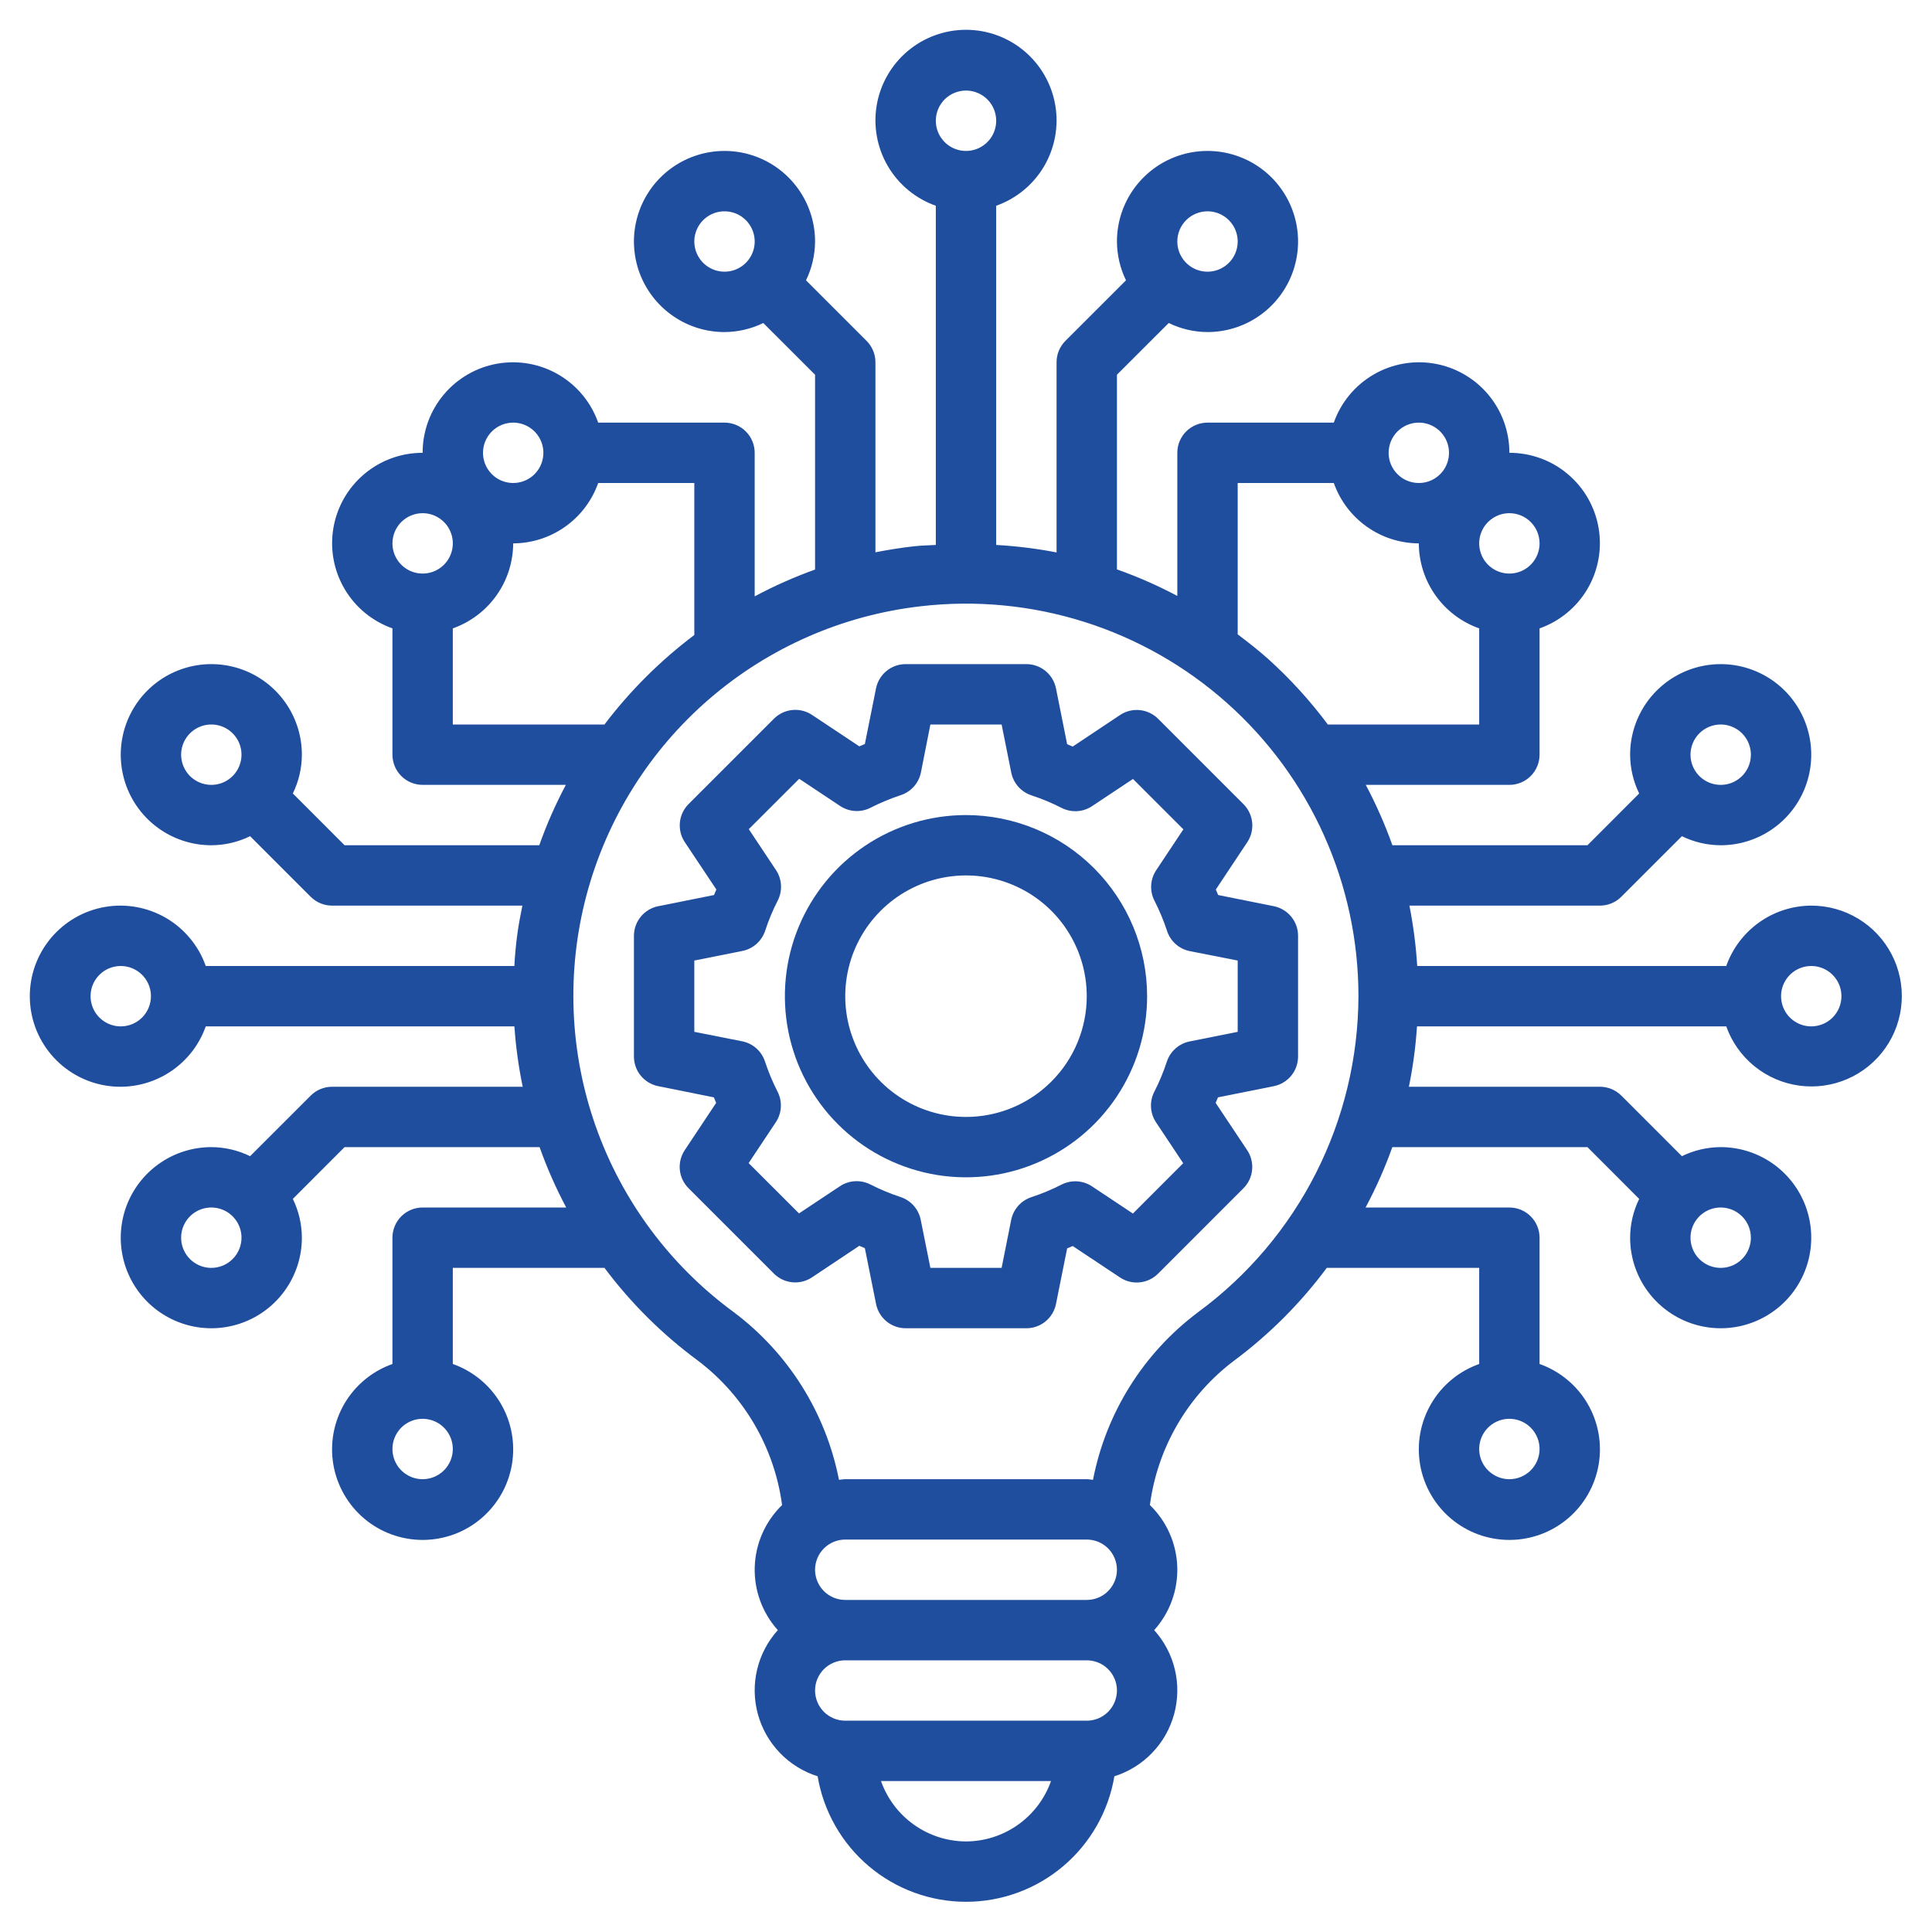 <?xml version="1.0" encoding="UTF-8"?>
<svg xmlns="http://www.w3.org/2000/svg" width="80" height="80" viewBox="0 0 80 80" fill="none">
  <path d="M52.75 37.525L50.441 37.061C50.41 36.986 50.379 36.909 50.345 36.833L51.646 34.875C51.806 34.635 51.878 34.346 51.85 34.059C51.821 33.772 51.694 33.503 51.49 33.299L47.955 29.764C47.751 29.559 47.482 29.432 47.194 29.404C46.907 29.375 46.618 29.447 46.377 29.608L44.417 30.914C44.341 30.88 44.265 30.849 44.188 30.816L43.725 28.5C43.667 28.218 43.514 27.964 43.291 27.782C43.068 27.599 42.788 27.5 42.5 27.5H37.5C37.212 27.5 36.932 27.599 36.709 27.782C36.486 27.964 36.333 28.218 36.275 28.5L35.812 30.808C35.735 30.84 35.659 30.871 35.583 30.905L33.625 29.604C33.385 29.443 33.096 29.371 32.808 29.4C32.521 29.428 32.252 29.556 32.047 29.76L28.512 33.295C28.308 33.499 28.181 33.768 28.153 34.055C28.124 34.343 28.196 34.631 28.356 34.871L29.663 36.833C29.629 36.909 29.598 36.986 29.566 37.061L27.25 37.525C26.968 37.583 26.714 37.736 26.532 37.959C26.349 38.182 26.25 38.462 26.25 38.75V43.75C26.25 44.038 26.349 44.318 26.532 44.541C26.714 44.764 26.968 44.917 27.25 44.975L29.559 45.439C29.59 45.514 29.621 45.591 29.655 45.667L28.354 47.625C28.194 47.865 28.122 48.154 28.15 48.441C28.179 48.728 28.306 48.997 28.51 49.201L32.045 52.736C32.249 52.941 32.518 53.068 32.806 53.096C33.093 53.125 33.382 53.053 33.623 52.892L35.583 51.586C35.659 51.62 35.735 51.651 35.812 51.684L36.275 53.991C36.331 54.275 36.483 54.531 36.707 54.715C36.93 54.899 37.211 55 37.5 55H42.5C42.788 55 43.068 54.901 43.291 54.718C43.514 54.536 43.667 54.282 43.725 54L44.188 51.693C44.265 51.66 44.341 51.629 44.417 51.595L46.375 52.896C46.615 53.057 46.904 53.129 47.192 53.1C47.479 53.072 47.748 52.944 47.953 52.74L51.487 49.205C51.692 49.001 51.819 48.732 51.847 48.445C51.876 48.157 51.804 47.869 51.644 47.629L50.337 45.667C50.371 45.591 50.403 45.514 50.434 45.439L52.75 44.975C53.032 44.917 53.286 44.764 53.468 44.541C53.651 44.318 53.75 44.038 53.75 43.75V38.75C53.75 38.462 53.651 38.182 53.468 37.959C53.286 37.736 53.032 37.583 52.75 37.525ZM51.25 42.726L49.259 43.124C49.041 43.167 48.84 43.268 48.674 43.416C48.508 43.563 48.385 43.752 48.316 43.962C48.175 44.392 48.001 44.81 47.795 45.212C47.694 45.41 47.648 45.632 47.661 45.853C47.674 46.075 47.745 46.289 47.869 46.474L48.994 48.166L46.911 50.25L45.219 49.125C45.034 49.002 44.82 48.93 44.599 48.917C44.377 48.904 44.157 48.95 43.959 49.05C43.556 49.255 43.138 49.43 42.709 49.571C42.498 49.64 42.31 49.764 42.163 49.929C42.015 50.095 41.915 50.297 41.871 50.514L41.475 52.5H38.525L38.125 50.509C38.081 50.291 37.981 50.09 37.834 49.924C37.687 49.759 37.498 49.635 37.288 49.566C36.858 49.425 36.44 49.25 36.038 49.045C35.84 48.945 35.619 48.899 35.397 48.912C35.176 48.925 34.962 48.997 34.778 49.12L33.085 50.245L31 48.161L32.125 46.469C32.248 46.284 32.32 46.07 32.333 45.848C32.346 45.627 32.3 45.405 32.199 45.208C31.993 44.805 31.819 44.387 31.677 43.958C31.609 43.747 31.485 43.558 31.32 43.41C31.154 43.263 30.952 43.162 30.735 43.119L28.75 42.726V39.774L30.741 39.376C30.959 39.333 31.16 39.232 31.326 39.084C31.492 38.937 31.615 38.748 31.684 38.538C31.825 38.108 31.999 37.69 32.205 37.288C32.306 37.09 32.352 36.868 32.339 36.647C32.326 36.425 32.255 36.211 32.131 36.026L31.006 34.334L33.094 32.248L34.786 33.373C34.971 33.496 35.185 33.568 35.406 33.581C35.627 33.594 35.849 33.548 36.046 33.447C36.449 33.242 36.867 33.068 37.296 32.926C37.507 32.858 37.695 32.734 37.843 32.568C37.99 32.403 38.09 32.201 38.134 31.984L38.525 30H41.475L41.874 31.991C41.917 32.209 42.018 32.41 42.165 32.576C42.312 32.741 42.501 32.865 42.711 32.934C43.141 33.075 43.559 33.25 43.961 33.455C44.159 33.555 44.38 33.601 44.601 33.588C44.823 33.575 45.037 33.503 45.221 33.38L46.914 32.255L49.001 34.341L47.876 36.034C47.753 36.218 47.681 36.433 47.668 36.654C47.655 36.876 47.702 37.097 47.803 37.295C48.008 37.697 48.183 38.115 48.324 38.545C48.392 38.756 48.516 38.945 48.681 39.092C48.847 39.239 49.049 39.34 49.266 39.384L51.25 39.774V42.726Z" fill="#204E9E"></path>
  <path d="M40 33.75C38.517 33.75 37.067 34.19 35.833 35.014C34.6 35.838 33.639 37.009 33.071 38.38C32.503 39.75 32.355 41.258 32.644 42.713C32.934 44.168 33.648 45.504 34.697 46.553C35.746 47.602 37.082 48.316 38.537 48.606C39.992 48.895 41.5 48.747 42.87 48.179C44.241 47.611 45.412 46.65 46.236 45.417C47.06 44.183 47.5 42.733 47.5 41.25C47.498 39.261 46.707 37.355 45.301 35.949C43.895 34.543 41.989 33.752 40 33.75ZM40 46.25C39.011 46.25 38.044 45.957 37.222 45.407C36.4 44.858 35.759 44.077 35.381 43.163C35.002 42.25 34.903 41.245 35.096 40.275C35.289 39.305 35.765 38.414 36.465 37.715C37.164 37.015 38.055 36.539 39.025 36.346C39.995 36.153 41 36.252 41.913 36.631C42.827 37.009 43.608 37.65 44.157 38.472C44.707 39.294 45 40.261 45 41.25C45 42.576 44.473 43.848 43.535 44.785C42.598 45.723 41.326 46.25 40 46.25Z" fill="#204E9E"></path>
  <path d="M75 37.5C74.227 37.503 73.474 37.745 72.844 38.193C72.214 38.64 71.738 39.271 71.48 40H58.684C58.632 39.16 58.524 38.325 58.361 37.5H66.25C66.582 37.5 66.899 37.368 67.134 37.134L69.644 34.625C70.144 34.87 70.693 34.998 71.25 35C71.992 35 72.717 34.78 73.333 34.368C73.95 33.956 74.431 33.37 74.715 32.685C74.998 32 75.073 31.246 74.928 30.518C74.783 29.791 74.426 29.123 73.902 28.598C73.377 28.074 72.709 27.717 71.982 27.572C71.254 27.427 70.5 27.502 69.815 27.785C69.13 28.069 68.544 28.55 68.132 29.166C67.72 29.783 67.5 30.508 67.5 31.25C67.502 31.807 67.63 32.356 67.875 32.856L65.733 35H57.656C57.35 34.141 56.981 33.305 56.554 32.5H62.5C62.832 32.5 63.15 32.368 63.384 32.134C63.618 31.899 63.75 31.581 63.75 31.25V26.02C64.583 25.726 65.286 25.147 65.733 24.386C66.181 23.624 66.344 22.728 66.194 21.857C66.044 20.986 65.591 20.197 64.915 19.628C64.239 19.059 63.384 18.748 62.5 18.75C62.502 17.866 62.191 17.011 61.622 16.335C61.053 15.659 60.264 15.205 59.393 15.056C58.522 14.906 57.626 15.069 56.864 15.517C56.103 15.964 55.524 16.667 55.23 17.5H50C49.669 17.5 49.351 17.632 49.116 17.866C48.882 18.1 48.75 18.418 48.75 18.75V24.677C47.945 24.249 47.109 23.881 46.25 23.577V15.517L48.394 13.375C48.894 13.619 49.443 13.747 50 13.75C50.742 13.75 51.467 13.53 52.083 13.118C52.7 12.706 53.181 12.12 53.465 11.435C53.748 10.75 53.823 9.996 53.678 9.268C53.533 8.541 53.176 7.873 52.652 7.348C52.127 6.824 51.459 6.467 50.732 6.322C50.004 6.177 49.25 6.252 48.565 6.535C47.88 6.819 47.294 7.3 46.882 7.917C46.47 8.533 46.25 9.258 46.25 10C46.253 10.557 46.381 11.107 46.625 11.607L44.115 14.116C43.881 14.351 43.75 14.669 43.75 15V22.875C42.925 22.715 42.089 22.612 41.25 22.565V8.52C42.084 8.225 42.787 7.645 43.235 6.882C43.682 6.119 43.846 5.222 43.696 4.35C43.546 3.478 43.093 2.687 42.417 2.117C41.741 1.547 40.885 1.234 40 1.234C39.115 1.234 38.259 1.547 37.583 2.117C36.907 2.687 36.454 3.478 36.304 4.35C36.154 5.222 36.318 6.119 36.766 6.882C37.213 7.645 37.916 8.225 38.75 8.52V22.565C38.453 22.585 38.157 22.585 37.86 22.619C37.316 22.679 36.78 22.766 36.25 22.869V15C36.25 14.668 36.118 14.351 35.884 14.116L33.375 11.607C33.619 11.107 33.747 10.557 33.75 10C33.75 9.258 33.53 8.533 33.118 7.917C32.706 7.3 32.12 6.819 31.435 6.535C30.75 6.252 29.996 6.177 29.268 6.322C28.541 6.467 27.873 6.824 27.348 7.348C26.824 7.873 26.467 8.541 26.322 9.268C26.177 9.996 26.252 10.75 26.535 11.435C26.819 12.12 27.3 12.706 27.917 13.118C28.533 13.53 29.258 13.75 30 13.75C30.557 13.747 31.106 13.619 31.606 13.375L33.75 15.517V23.584C32.891 23.892 32.055 24.263 31.25 24.694V18.75C31.25 18.418 31.118 18.1 30.884 17.866C30.649 17.632 30.332 17.5 30 17.5H24.77C24.477 16.667 23.898 15.964 23.136 15.517C22.374 15.069 21.478 14.906 20.607 15.056C19.737 15.205 18.947 15.659 18.378 16.335C17.809 17.011 17.498 17.866 17.5 18.75C16.616 18.748 15.761 19.059 15.085 19.628C14.409 20.197 13.956 20.986 13.806 21.857C13.656 22.728 13.819 23.624 14.267 24.386C14.714 25.147 15.417 25.726 16.25 26.02V31.25C16.25 31.581 16.382 31.899 16.616 32.134C16.851 32.368 17.169 32.5 17.5 32.5H23.431C23.003 33.305 22.634 34.14 22.33 35H14.268L12.125 32.856C12.37 32.356 12.498 31.807 12.5 31.25C12.5 30.508 12.28 29.783 11.868 29.166C11.456 28.55 10.87 28.069 10.185 27.785C9.5 27.502 8.746 27.427 8.018 27.572C7.291 27.717 6.623 28.074 6.098 28.598C5.574 29.123 5.217 29.791 5.072 30.518C4.927 31.246 5.002 32 5.285 32.685C5.569 33.37 6.05 33.956 6.667 34.368C7.283 34.78 8.008 35 8.75 35C9.307 34.998 9.856 34.87 10.356 34.625L12.866 37.135C13.101 37.369 13.419 37.5 13.75 37.5H21.631C21.554 37.885 21.476 38.271 21.424 38.665C21.364 39.11 21.321 39.555 21.299 40H8.52C8.225 39.166 7.645 38.463 6.882 38.015C6.119 37.568 5.222 37.404 4.35 37.554C3.478 37.703 2.688 38.157 2.117 38.833C1.547 39.509 1.234 40.365 1.234 41.25C1.234 42.135 1.547 42.991 2.117 43.667C2.688 44.343 3.478 44.796 4.35 44.946C5.222 45.096 6.119 44.932 6.882 44.484C7.645 44.037 8.225 43.334 8.52 42.5H21.3C21.358 43.34 21.473 44.175 21.644 45H13.75C13.418 45 13.101 45.132 12.866 45.366L10.356 47.875C9.856 47.63 9.307 47.502 8.75 47.5C8.008 47.5 7.283 47.72 6.667 48.132C6.05 48.544 5.569 49.13 5.285 49.815C5.002 50.5 4.927 51.254 5.072 51.981C5.217 52.709 5.574 53.377 6.098 53.902C6.623 54.426 7.291 54.783 8.018 54.928C8.746 55.073 9.5 54.998 10.185 54.715C10.87 54.431 11.456 53.95 11.868 53.333C12.28 52.717 12.5 51.992 12.5 51.25C12.498 50.693 12.37 50.144 12.125 49.644L14.268 47.5H22.343C22.649 48.359 23.017 49.194 23.445 50H17.5C17.169 50 16.851 50.132 16.616 50.366C16.382 50.6 16.25 50.918 16.25 51.25V56.48C15.416 56.775 14.713 57.355 14.265 58.118C13.818 58.881 13.654 59.778 13.804 60.65C13.954 61.521 14.407 62.312 15.083 62.883C15.759 63.453 16.615 63.765 17.5 63.765C18.385 63.765 19.241 63.453 19.917 62.883C20.593 62.312 21.046 61.521 21.196 60.65C21.346 59.778 21.182 58.881 20.735 58.118C20.287 57.355 19.584 56.775 18.75 56.48V52.5H25.03C26.125 53.963 27.428 55.257 28.899 56.341C29.846 57.058 30.642 57.956 31.24 58.982C31.838 60.009 32.227 61.144 32.384 62.321C31.691 62.994 31.285 63.909 31.252 64.875C31.219 65.841 31.562 66.781 32.208 67.5C31.79 67.964 31.495 68.525 31.351 69.132C31.206 69.74 31.217 70.374 31.381 70.976C31.545 71.578 31.857 72.13 32.29 72.58C32.722 73.03 33.261 73.364 33.856 73.552C34.101 75.005 34.852 76.324 35.977 77.276C37.101 78.227 38.527 78.749 40 78.749C41.473 78.749 42.899 78.227 44.023 77.276C45.148 76.324 45.9 75.005 46.144 73.552C46.739 73.364 47.278 73.03 47.71 72.58C48.143 72.13 48.455 71.578 48.619 70.976C48.783 70.374 48.794 69.74 48.649 69.132C48.505 68.525 48.21 67.964 47.792 67.5C48.439 66.781 48.781 65.84 48.748 64.875C48.715 63.909 48.309 62.994 47.615 62.321C47.769 61.146 48.156 60.013 48.752 58.988C49.348 57.963 50.142 57.067 51.087 56.352C52.553 55.264 53.85 53.966 54.939 52.5H61.25V56.48C60.416 56.775 59.713 57.355 59.266 58.118C58.818 58.881 58.654 59.778 58.804 60.65C58.954 61.521 59.407 62.312 60.083 62.883C60.759 63.453 61.615 63.765 62.5 63.765C63.385 63.765 64.241 63.453 64.917 62.883C65.593 62.312 66.046 61.521 66.196 60.65C66.346 59.778 66.182 58.881 65.735 58.118C65.287 57.355 64.584 56.775 63.75 56.48V51.25C63.75 50.918 63.618 50.6 63.384 50.366C63.15 50.132 62.832 50 62.5 50H56.546C56.976 49.194 57.346 48.359 57.654 47.5H65.733L67.875 49.644C67.63 50.144 67.502 50.693 67.5 51.25C67.5 51.992 67.72 52.717 68.132 53.333C68.544 53.95 69.13 54.431 69.815 54.715C70.5 54.998 71.254 55.073 71.982 54.928C72.709 54.783 73.377 54.426 73.902 53.902C74.426 53.377 74.783 52.709 74.928 51.981C75.073 51.254 74.998 50.5 74.715 49.815C74.431 49.13 73.95 48.544 73.333 48.132C72.717 47.72 71.992 47.5 71.25 47.5C70.693 47.502 70.144 47.63 69.644 47.875L67.134 45.365C66.899 45.131 66.581 45 66.25 45H58.339C58.508 44.175 58.62 43.34 58.675 42.5H71.48C71.71 43.146 72.114 43.717 72.647 44.15C73.179 44.582 73.821 44.86 74.501 44.953C75.181 45.046 75.873 44.95 76.502 44.676C77.131 44.402 77.673 43.96 78.068 43.399C78.463 42.838 78.696 42.179 78.742 41.494C78.788 40.809 78.645 40.125 78.328 39.516C78.011 38.907 77.534 38.397 76.947 38.042C76.36 37.686 75.686 37.499 75 37.5ZM71.25 30C71.497 30 71.739 30.073 71.945 30.211C72.15 30.348 72.31 30.543 72.405 30.772C72.499 31 72.524 31.251 72.476 31.494C72.428 31.736 72.309 31.959 72.134 32.134C71.959 32.309 71.736 32.428 71.494 32.476C71.251 32.524 71 32.499 70.772 32.405C70.543 32.31 70.348 32.15 70.211 31.944C70.073 31.739 70 31.497 70 31.25C70 30.918 70.132 30.6 70.366 30.366C70.601 30.132 70.918 30 71.25 30ZM50 8.75C50.247 8.75 50.489 8.823 50.694 8.961C50.9 9.098 51.06 9.293 51.155 9.522C51.249 9.75 51.274 10.001 51.226 10.244C51.178 10.486 51.059 10.709 50.884 10.884C50.709 11.059 50.486 11.178 50.244 11.226C50.001 11.274 49.75 11.249 49.522 11.155C49.293 11.06 49.098 10.9 48.961 10.694C48.823 10.489 48.75 10.247 48.75 10C48.75 9.668 48.882 9.35 49.116 9.116C49.351 8.882 49.669 8.75 50 8.75ZM28.75 10C28.75 9.753 28.823 9.511 28.961 9.305C29.098 9.1 29.293 8.94 29.522 8.845C29.75 8.75 30.001 8.726 30.244 8.774C30.486 8.822 30.709 8.941 30.884 9.116C31.059 9.291 31.178 9.514 31.226 9.756C31.274 9.999 31.25 10.25 31.155 10.478C31.06 10.707 30.9 10.902 30.695 11.039C30.489 11.177 30.247 11.25 30 11.25C29.669 11.25 29.351 11.118 29.116 10.884C28.882 10.649 28.75 10.331 28.75 10ZM7.5 31.25C7.5 31.003 7.573 30.761 7.711 30.555C7.848 30.35 8.043 30.19 8.272 30.095C8.5 30 8.751 29.976 8.994 30.024C9.236 30.072 9.459 30.191 9.634 30.366C9.809 30.541 9.928 30.764 9.976 31.006C10.024 31.248 9.999 31.5 9.905 31.728C9.81 31.957 9.65 32.152 9.444 32.289C9.239 32.427 8.997 32.5 8.75 32.5C8.419 32.5 8.101 32.368 7.866 32.134C7.632 31.899 7.5 31.581 7.5 31.25ZM8.75 52.5C8.503 52.5 8.261 52.427 8.056 52.289C7.85 52.152 7.69 51.957 7.595 51.728C7.501 51.5 7.476 51.248 7.524 51.006C7.572 50.764 7.691 50.541 7.866 50.366C8.041 50.191 8.264 50.072 8.506 50.024C8.749 49.976 9 50.001 9.228 50.095C9.457 50.19 9.652 50.35 9.789 50.556C9.927 50.761 10 51.003 10 51.25C10 51.581 9.868 51.899 9.634 52.134C9.399 52.368 9.082 52.5 8.75 52.5ZM17.5 61.25C17.253 61.25 17.011 61.177 16.806 61.039C16.6 60.902 16.44 60.707 16.345 60.478C16.251 60.25 16.226 59.998 16.274 59.756C16.322 59.514 16.441 59.291 16.616 59.116C16.791 58.941 17.014 58.822 17.256 58.774C17.499 58.726 17.75 58.751 17.978 58.845C18.207 58.94 18.402 59.1 18.539 59.306C18.677 59.511 18.75 59.753 18.75 60C18.75 60.331 18.618 60.649 18.384 60.884C18.149 61.118 17.832 61.25 17.5 61.25ZM62.5 61.25C62.253 61.25 62.011 61.177 61.806 61.039C61.6 60.902 61.44 60.707 61.345 60.478C61.251 60.25 61.226 59.998 61.274 59.756C61.322 59.514 61.441 59.291 61.616 59.116C61.791 58.941 62.014 58.822 62.256 58.774C62.499 58.726 62.75 58.751 62.978 58.845C63.207 58.94 63.402 59.1 63.539 59.306C63.677 59.511 63.75 59.753 63.75 60C63.75 60.331 63.618 60.649 63.384 60.884C63.15 61.118 62.832 61.25 62.5 61.25ZM72.5 51.25C72.5 51.497 72.427 51.739 72.289 51.944C72.152 52.15 71.957 52.31 71.728 52.405C71.5 52.499 71.249 52.524 71.006 52.476C70.764 52.428 70.541 52.309 70.366 52.134C70.191 51.959 70.072 51.736 70.024 51.494C69.976 51.251 70.001 51 70.095 50.772C70.19 50.543 70.35 50.348 70.556 50.211C70.761 50.073 71.003 50 71.25 50C71.582 50 71.9 50.132 72.134 50.366C72.368 50.6 72.5 50.918 72.5 51.25ZM63.75 22.5C63.75 22.747 63.677 22.989 63.539 23.194C63.402 23.4 63.207 23.56 62.978 23.655C62.75 23.749 62.499 23.774 62.256 23.726C62.014 23.678 61.791 23.559 61.616 23.384C61.441 23.209 61.322 22.986 61.274 22.744C61.226 22.501 61.251 22.25 61.345 22.022C61.44 21.793 61.6 21.598 61.806 21.461C62.011 21.323 62.253 21.25 62.5 21.25C62.832 21.25 63.15 21.382 63.384 21.616C63.618 21.85 63.75 22.168 63.75 22.5ZM58.75 17.5C58.997 17.5 59.239 17.573 59.444 17.711C59.65 17.848 59.81 18.043 59.905 18.272C59.999 18.5 60.024 18.751 59.976 18.994C59.928 19.236 59.809 19.459 59.634 19.634C59.459 19.809 59.236 19.928 58.994 19.976C58.751 20.024 58.5 19.999 58.272 19.905C58.043 19.81 57.848 19.65 57.711 19.444C57.573 19.239 57.5 18.997 57.5 18.75C57.5 18.418 57.632 18.1 57.866 17.866C58.101 17.632 58.419 17.5 58.75 17.5ZM51.25 20H55.23C55.488 20.729 55.964 21.36 56.594 21.807C57.224 22.255 57.977 22.497 58.75 22.5C58.753 23.273 58.995 24.026 59.443 24.656C59.89 25.286 60.521 25.762 61.25 26.02V30H54.983C54.247 29.012 53.415 28.099 52.5 27.275C52.097 26.915 51.674 26.589 51.25 26.267V20ZM40 3.75C40.247 3.75 40.489 3.823 40.694 3.961C40.9 4.098 41.06 4.293 41.155 4.522C41.249 4.75 41.274 5.001 41.226 5.244C41.178 5.486 41.059 5.709 40.884 5.884C40.709 6.059 40.486 6.178 40.244 6.226C40.001 6.274 39.75 6.249 39.522 6.155C39.293 6.06 39.098 5.9 38.961 5.694C38.823 5.489 38.75 5.247 38.75 5C38.75 4.668 38.882 4.35 39.116 4.116C39.351 3.882 39.669 3.75 40 3.75ZM21.25 17.5C21.497 17.5 21.739 17.573 21.945 17.711C22.15 17.848 22.31 18.043 22.405 18.272C22.5 18.5 22.524 18.751 22.476 18.994C22.428 19.236 22.309 19.459 22.134 19.634C21.959 19.809 21.736 19.928 21.494 19.976C21.251 20.024 21 19.999 20.772 19.905C20.543 19.81 20.348 19.65 20.211 19.444C20.073 19.239 20 18.997 20 18.75C20 18.418 20.132 18.1 20.366 17.866C20.601 17.632 20.919 17.5 21.25 17.5ZM17.5 21.25C17.747 21.25 17.989 21.323 18.195 21.461C18.4 21.598 18.56 21.793 18.655 22.022C18.75 22.25 18.774 22.501 18.726 22.744C18.678 22.986 18.559 23.209 18.384 23.384C18.209 23.559 17.986 23.678 17.744 23.726C17.501 23.774 17.25 23.749 17.022 23.655C16.793 23.56 16.598 23.4 16.461 23.194C16.323 22.989 16.25 22.747 16.25 22.5C16.25 22.168 16.382 21.85 16.616 21.616C16.851 21.382 17.169 21.25 17.5 21.25ZM18.75 30V26.02C19.479 25.762 20.11 25.286 20.557 24.656C21.005 24.026 21.247 23.273 21.25 22.5C22.023 22.497 22.776 22.255 23.406 21.807C24.036 21.36 24.512 20.729 24.77 20H28.75V26.294C27.345 27.352 26.093 28.599 25.029 30H18.75ZM5 42.5C4.753 42.5 4.511 42.427 4.306 42.289C4.1 42.152 3.94 41.957 3.845 41.728C3.751 41.5 3.726 41.248 3.774 41.006C3.822 40.764 3.941 40.541 4.116 40.366C4.291 40.191 4.514 40.072 4.756 40.024C4.999 39.976 5.25 40.001 5.478 40.095C5.707 40.19 5.902 40.35 6.039 40.555C6.177 40.761 6.25 41.003 6.25 41.25C6.25 41.581 6.118 41.899 5.884 42.134C5.649 42.368 5.332 42.5 5 42.5ZM40 76.25C39.227 76.247 38.474 76.005 37.844 75.557C37.214 75.11 36.738 74.478 36.48 73.75H43.52C43.262 74.478 42.786 75.11 42.156 75.557C41.526 76.005 40.773 76.247 40 76.25ZM45 71.25H35C34.669 71.25 34.351 71.118 34.116 70.884C33.882 70.649 33.75 70.331 33.75 70C33.75 69.668 33.882 69.35 34.116 69.116C34.351 68.882 34.669 68.75 35 68.75H45C45.332 68.75 45.65 68.882 45.884 69.116C46.118 69.35 46.25 69.668 46.25 70C46.25 70.331 46.118 70.649 45.884 70.884C45.65 71.118 45.332 71.25 45 71.25ZM45 66.25H35C34.669 66.25 34.351 66.118 34.116 65.884C33.882 65.649 33.75 65.331 33.75 65C33.75 64.668 33.882 64.35 34.116 64.116C34.351 63.882 34.669 63.75 35 63.75H45C45.332 63.75 45.65 63.882 45.884 64.116C46.118 64.35 46.25 64.668 46.25 65C46.25 65.331 46.118 65.649 45.884 65.884C45.65 66.118 45.332 66.25 45 66.25ZM49.609 54.336C47.347 56.029 45.797 58.503 45.259 61.276C45.172 61.27 45.089 61.25 45 61.25H35C34.911 61.25 34.828 61.27 34.74 61.276C34.196 58.499 32.641 56.023 30.375 54.327C27.743 52.397 25.754 49.718 24.668 46.64C23.581 43.562 23.448 40.228 24.284 37.073C25.121 33.918 26.889 31.088 29.358 28.953C31.827 26.818 34.882 25.476 38.125 25.104C40.402 24.839 42.71 25.059 44.896 25.75C47.082 26.441 49.097 27.586 50.809 29.111C52.521 30.636 53.891 32.506 54.828 34.598C55.766 36.691 56.251 38.957 56.25 41.25C56.243 43.799 55.639 46.31 54.486 48.583C53.332 50.856 51.662 52.826 49.609 54.336ZM75 42.5C74.753 42.5 74.511 42.427 74.306 42.289C74.1 42.152 73.94 41.957 73.845 41.728C73.751 41.5 73.726 41.248 73.774 41.006C73.822 40.764 73.941 40.541 74.116 40.366C74.291 40.191 74.514 40.072 74.756 40.024C74.999 39.976 75.25 40.001 75.478 40.095C75.707 40.19 75.902 40.35 76.039 40.555C76.177 40.761 76.25 41.003 76.25 41.25C76.25 41.581 76.118 41.899 75.884 42.134C75.65 42.368 75.332 42.5 75 42.5Z" fill="#204E9E"></path>
</svg>
